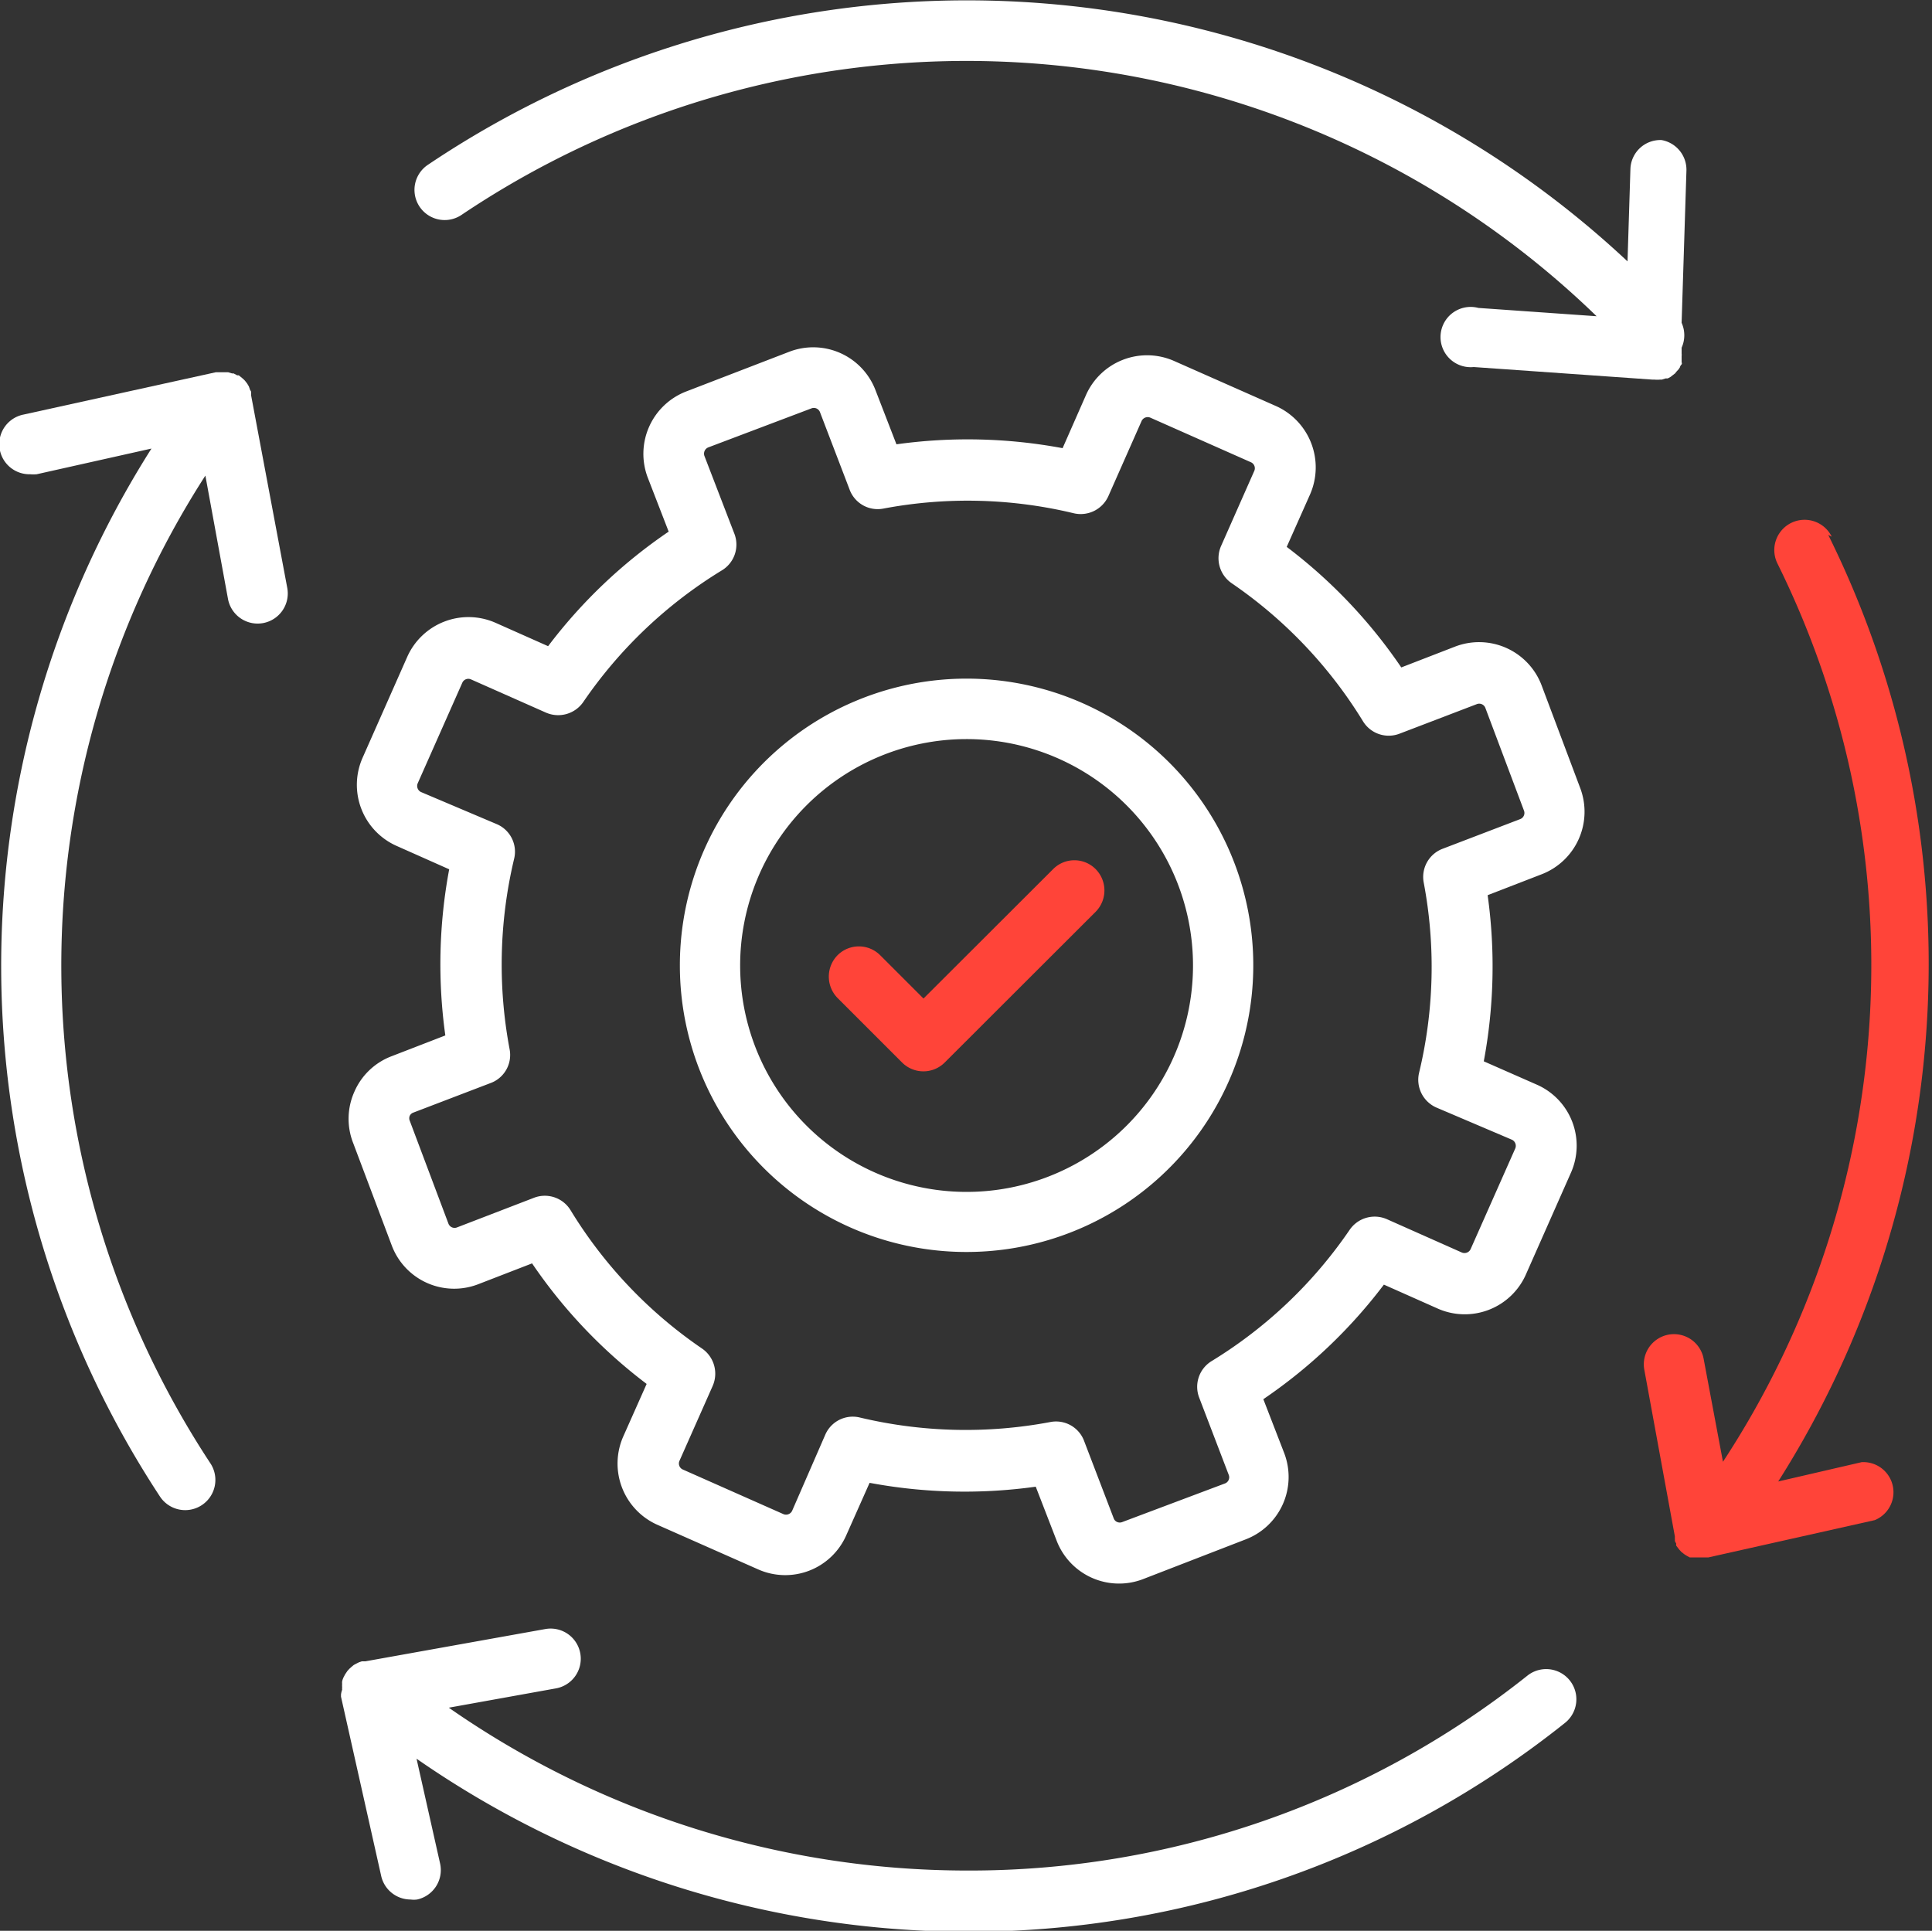 <?xml version="1.0" encoding="UTF-8"?> <svg xmlns="http://www.w3.org/2000/svg" id="Слой_1" data-name="Слой 1" viewBox="0 0 100 99.95"><rect x="0" y="0" width="100" height="99.95" fill="#333333" stroke="none"/> <defs> <style>.cls-1{fill:#ff4439;}.cls-2{fill:#fff;}</style> </defs> <title>Icons_Potok</title> <path class="cls-1" d="M94.81,27.78A1.56,1.56,0,0,0,92,29.17a46.89,46.89,0,0,1-2.82,46.5l-1-5.33a1.56,1.56,0,0,0-3.07.57h0l1.58,8.62a0,0,0,0,1,0,0,0,0,0,0,0,0,0l0,.12a.56.56,0,0,1,0,.12.83.83,0,0,0,.07.13.54.54,0,0,0,0,.11l.09.12.07.09.1.11.09.07a.94.94,0,0,0,.12.09l.1.06.13.07.1,0,.17,0,.09,0,.27,0,.28,0h.06l8.61-1.93a1.56,1.56,0,0,0-.68-3l-4.32,1a50,50,0,0,0,2.59-49Z"></path> <path class="cls-2" d="M8.28,77.47a1.56,1.56,0,0,0,2.61-1.72h0a46.87,46.87,0,0,1-.26-51.13L11.8,31a1.56,1.56,0,0,0,3.07-.56L13,20.48a0,0,0,0,0,0,0v0c0-.05,0-.08,0-.13s0-.1-.05-.15L12.88,20l-.09-.15-.07-.09a.86.86,0,0,0-.13-.14l-.07-.06-.16-.13-.08,0-.19-.1-.08,0-.2-.06h-.12l-.18,0h-.34L1.22,21.46a1.56,1.56,0,0,0,.34,3.09,1.86,1.86,0,0,0,.34,0l5.94-1.33A50,50,0,0,0,8.28,77.47Z"></path> <path class="cls-2" d="M18.34,56.52a3.43,3.43,0,0,0-.06,2.65l2,5.31a3.45,3.45,0,0,0,4.47,2l2.79-1.08a26.43,26.43,0,0,0,5.93,6.24l-1.21,2.72a3.47,3.47,0,0,0,1.76,4.57l5.22,2.31a3.45,3.45,0,0,0,4.56-1.76l1.21-2.72a26.69,26.69,0,0,0,8.6.2l1.08,2.79a3.46,3.46,0,0,0,4.46,2h0l5.32-2.06a3.46,3.46,0,0,0,2-4.47l-1.08-2.79a26.43,26.43,0,0,0,6.24-5.93l2.72,1.21A3.46,3.46,0,0,0,79,65.93l2.31-5.22a3.45,3.45,0,0,0-1.76-4.56L76.8,54.94a26.69,26.69,0,0,0,.2-8.6l2.79-1.08a3.47,3.47,0,0,0,2-4.47h0l-2-5.32a3.46,3.46,0,0,0-4.47-2l-2.79,1.08a26.43,26.43,0,0,0-5.93-6.24l1.21-2.72A3.48,3.48,0,0,0,66,21l-5.22-2.31a3.46,3.46,0,0,0-4.57,1.76L55,23.2a26.69,26.69,0,0,0-8.6-.2l-1.08-2.79a3.45,3.45,0,0,0-4.47-2h0l-5.32,2.05a3.46,3.46,0,0,0-2,4.47l1.08,2.79a26.43,26.43,0,0,0-6.24,5.93l-2.72-1.21A3.47,3.47,0,0,0,21.08,34l-2.31,5.22a3.46,3.46,0,0,0,1.76,4.57L23.25,45a26.7,26.7,0,0,0-.2,8.6l-2.79,1.08A3.42,3.42,0,0,0,18.34,56.52Zm2.86,1.26a.32.32,0,0,1,.18-.18l4-1.53a1.55,1.55,0,0,0,1-1.74,23.63,23.63,0,0,1,.23-9.87,1.55,1.55,0,0,0-.88-1.79L21.79,41a.35.35,0,0,1-.17-.45l2.31-5.21a.34.34,0,0,1,.45-.17l3.88,1.72a1.58,1.58,0,0,0,1.93-.55,23.56,23.56,0,0,1,7.15-6.8A1.56,1.56,0,0,0,38,27.6l-1.54-4a.35.35,0,0,1,.2-.44L42,21.14a.34.34,0,0,1,.44.19h0l1.53,4a1.55,1.55,0,0,0,1.74,1,23.47,23.47,0,0,1,9.87.24,1.57,1.57,0,0,0,1.79-.89l1.72-3.89a.35.35,0,0,1,.45-.17h0l5.21,2.31a.34.34,0,0,1,.17.45l-1.72,3.89a1.57,1.57,0,0,0,.55,1.92,23.56,23.56,0,0,1,6.8,7.15,1.56,1.56,0,0,0,1.89.64l4-1.53a.34.34,0,0,1,.44.19l2,5.32a.34.34,0,0,1-.19.44h0l-4,1.53a1.56,1.56,0,0,0-1,1.75,23.42,23.42,0,0,1-.24,9.86,1.57,1.57,0,0,0,.89,1.79L78.26,59a.35.35,0,0,1,.17.45l-2.31,5.21a.35.35,0,0,1-.45.18l-3.89-1.73a1.57,1.57,0,0,0-1.92.55,23.44,23.44,0,0,1-7.15,6.8,1.56,1.56,0,0,0-.64,1.89l1.53,4a.34.34,0,0,1-.19.44l-5.32,2a.34.34,0,0,1-.26,0,.32.32,0,0,1-.18-.18l-1.53-4a1.55,1.55,0,0,0-1.74-1,23.63,23.63,0,0,1-9.87-.23,1.55,1.55,0,0,0-1.79.88L41,78.21a.35.35,0,0,1-.45.17l-5.21-2.31a.34.34,0,0,1-.17-.45l1.72-3.88a1.58,1.58,0,0,0-.55-1.93,23.44,23.44,0,0,1-6.8-7.15A1.56,1.56,0,0,0,27.65,62l-4,1.54a.34.34,0,0,1-.44-.2l-2-5.32A.34.34,0,0,1,21.2,57.78Z"></path> <path class="cls-2" d="M50,64.81A14.84,14.84,0,1,0,35.19,50,14.83,14.83,0,0,0,50,64.81Zm0-26.55A11.72,11.72,0,1,1,38.31,50,11.72,11.72,0,0,1,50,38.26Z"></path> <path class="cls-2" d="M86,7.25a1.55,1.55,0,0,0-1.61,1.5h0l-.15,4.78a50,50,0,0,0-62.09-5,1.56,1.56,0,0,0,1.73,2.6h0a46.85,46.85,0,0,1,58.76,5.24l-6.12-.43A1.56,1.56,0,1,0,76.28,19h0l9.24.65h.11a1.53,1.53,0,0,0,.3,0l.09,0,.19-.06.11,0,.15-.08.1-.08.13-.1.08-.1.11-.12.07-.11c0-.05.05-.1.08-.14s0-.09,0-.13l0-.15c0-.05,0-.1,0-.15a.51.51,0,0,0,0-.13v0s0,0,0,0V18a1.57,1.57,0,0,0,0-1.29l.25-7.89A1.56,1.56,0,0,0,86,7.25Z"></path> <path class="cls-2" d="M17.65,87.72s0,.07,0,.11,0,0,0,0v0l2.08,9.28a1.56,1.56,0,0,0,1.52,1.22,1.27,1.27,0,0,0,.34,0,1.56,1.56,0,0,0,1.19-1.86l-1.22-5.43A50.1,50.1,0,0,0,50,100a49.46,49.46,0,0,0,31-10.81,1.56,1.56,0,0,0-1.94-2.45A46.35,46.35,0,0,1,50,96.83,46.93,46.93,0,0,1,23.23,88.4l5.55-1a1.56,1.56,0,0,0-.56-3.07L18.91,86h-.06l-.12,0-.15.05-.14.07-.13.07-.12.1-.11.1-.1.11-.08.12a.64.64,0,0,0-.08.14.67.67,0,0,0-.06.12.75.75,0,0,0-.05.16.5.5,0,0,0,0,.13.88.88,0,0,0,0,.17.57.57,0,0,0,0,.13A1.09,1.09,0,0,0,17.65,87.72Z"></path> <path class="cls-1" d="M46.69,55a1.56,1.56,0,0,0,2.21,0h0l7.81-7.8a1.57,1.57,0,0,0,0-2.21,1.55,1.55,0,0,0-2.2,0l-6.71,6.7-2.24-2.24a1.56,1.56,0,0,0-2.21,0,1.58,1.58,0,0,0,0,2.21Z"></path> </svg> 